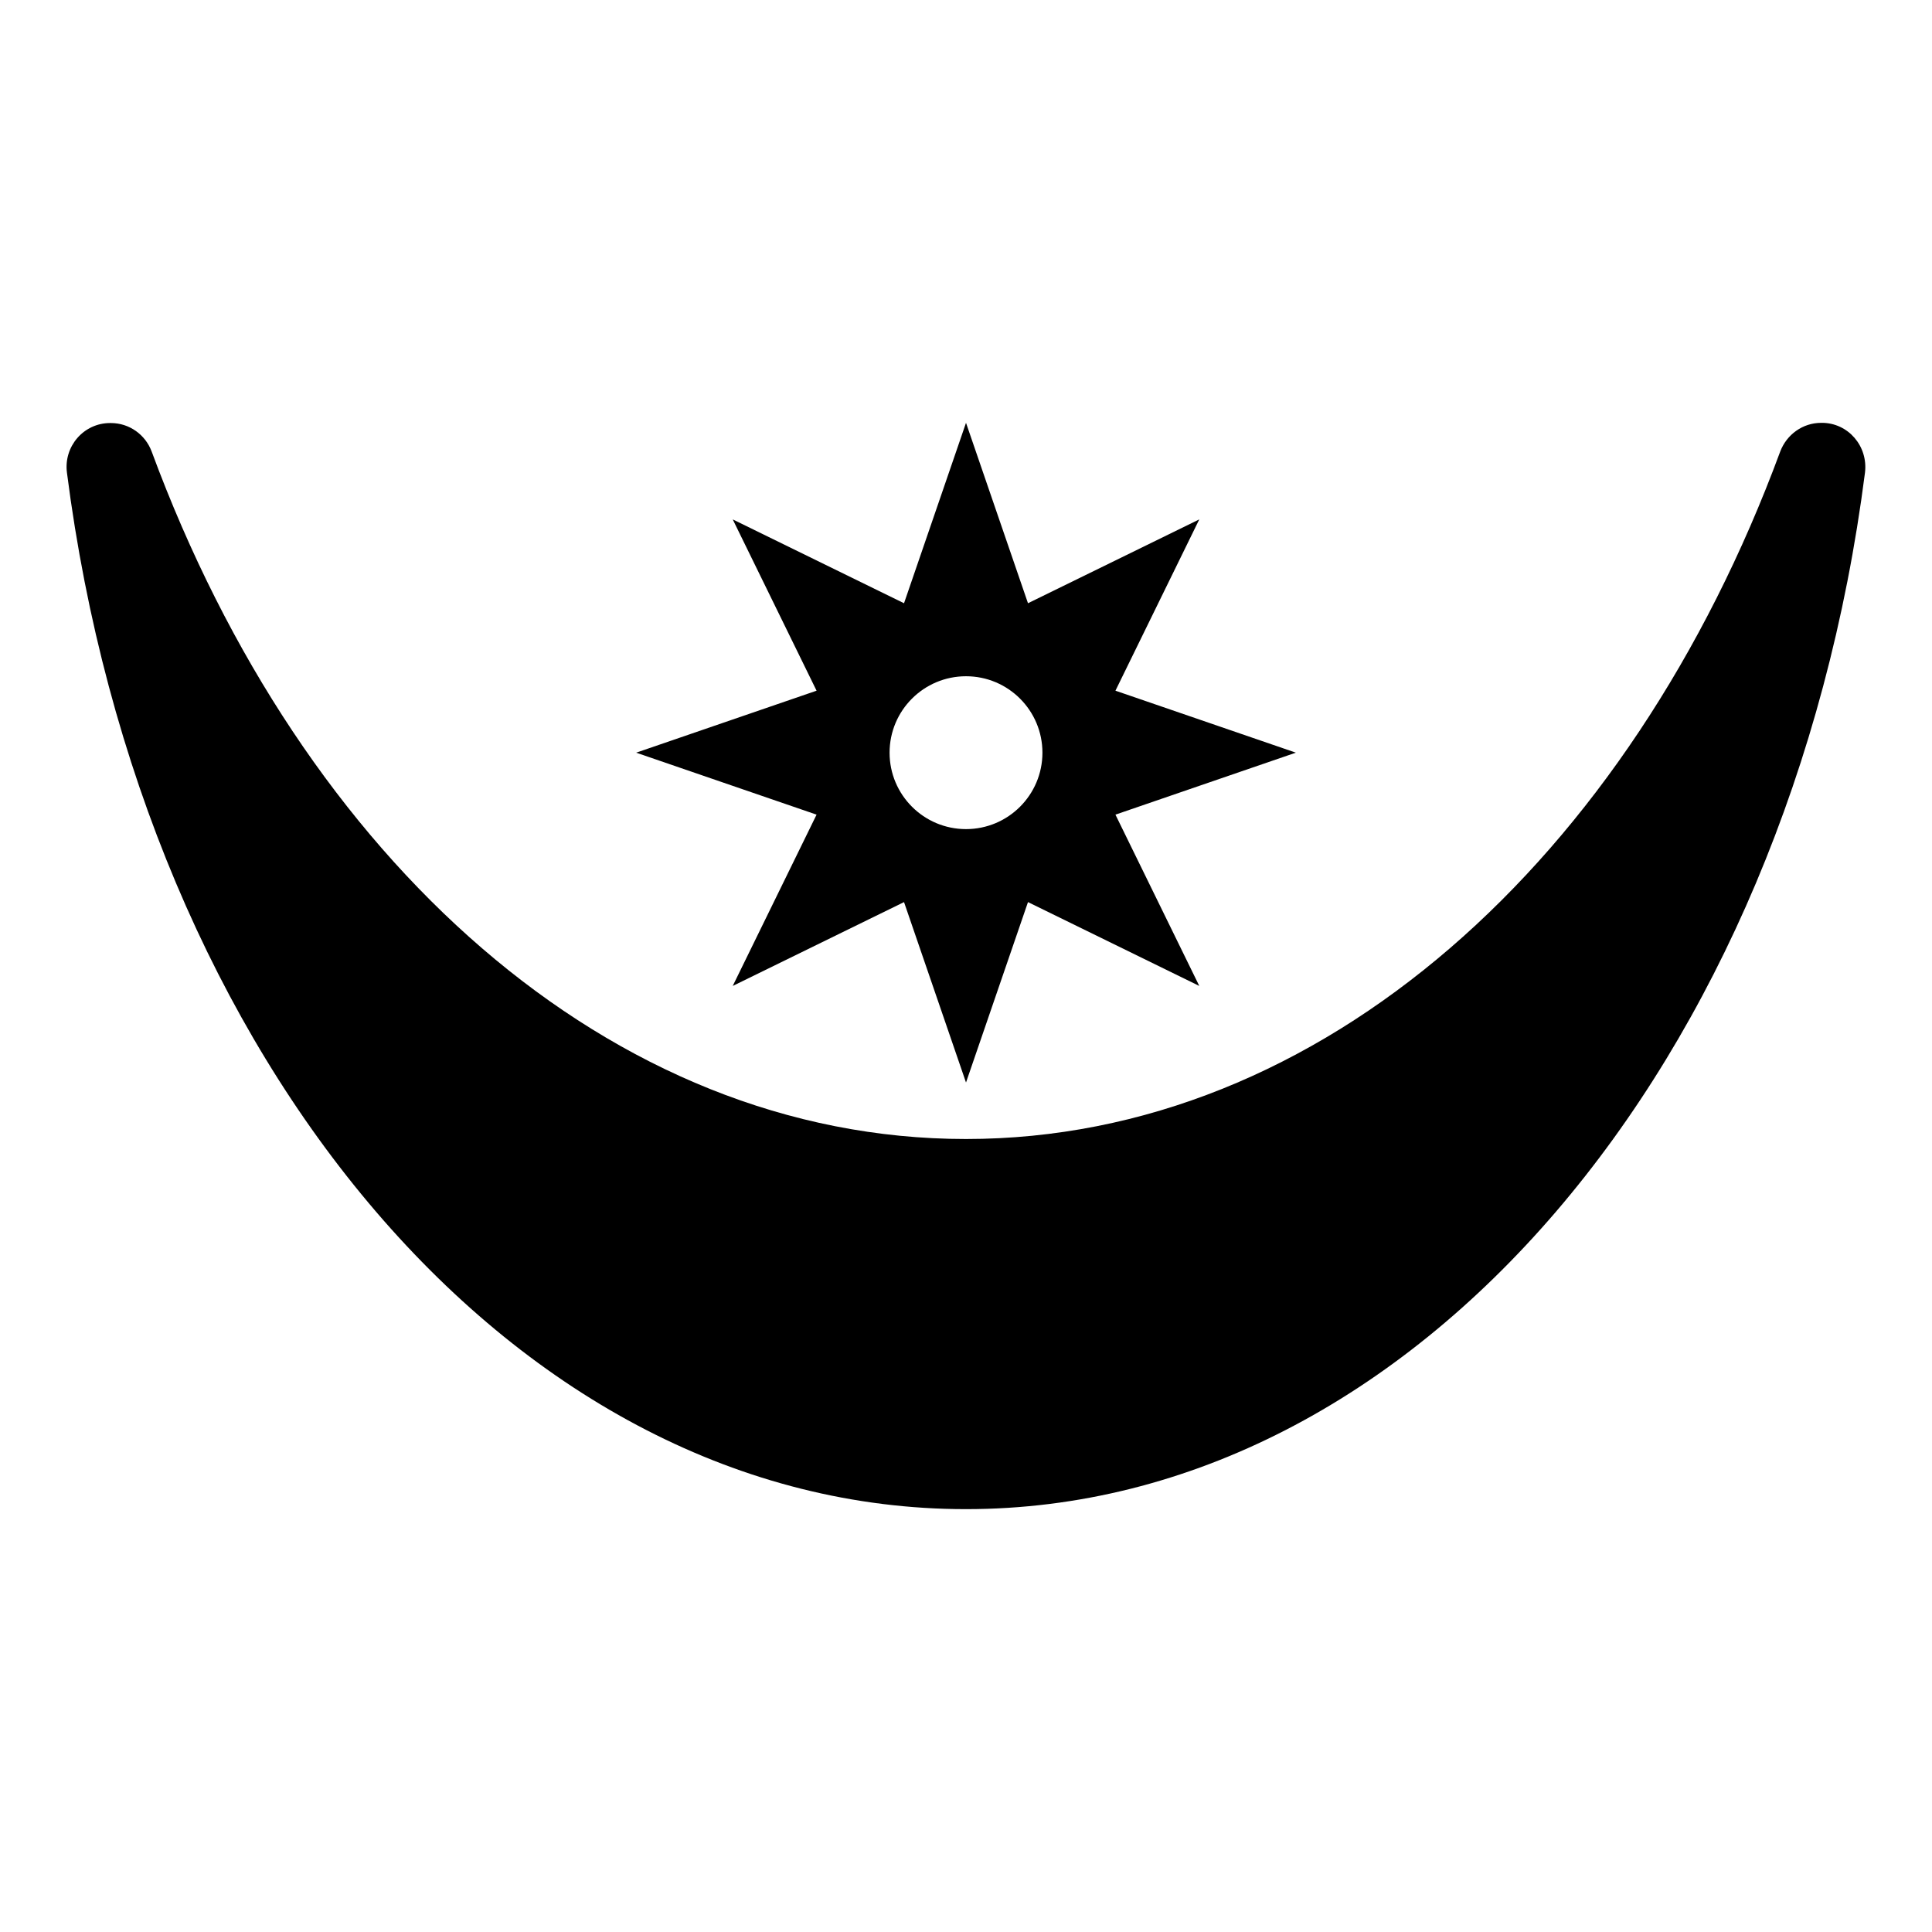 <?xml version="1.0" encoding="UTF-8"?>
<!-- Uploaded to: SVG Repo, www.svgrepo.com, Generator: SVG Repo Mixer Tools -->
<svg fill="#000000" width="800px" height="800px" version="1.1" viewBox="144 144 512 512" xmlns="http://www.w3.org/2000/svg">
 <g>
  <path d="m360.4 359.89-22.219 45.395 45.395-22.219 16.426 47.812 16.426-47.812 45.395 22.219-22.219-45.395 47.812-16.426-47.812-16.426 22.219-45.395-45.395 22.219-16.426-47.809-16.426 47.812-45.395-22.219 22.219 45.395-47.812 16.426zm39.602-36.676c11.184 0 20.254 9.07 20.254 20.254s-9.07 20.254-20.254 20.254-20.254-9.07-20.254-20.254c0-11.188 9.066-20.254 20.254-20.254z"/>
  <path d="m626.81 256.06h-0.203c-4.836 0-9.117 3.074-10.832 7.609-39.949 108.12-121.57 182.18-215.78 182.18s-175.83-74.059-215.78-182.13c-1.664-4.535-5.945-7.609-10.832-7.609h-0.203c-7.004 0-12.344 6.195-11.438 13.148 20.004 156.04 119 274.68 238.25 274.68 119.25 0 218.25-118.6 238.25-274.68 0.855-7.004-4.434-13.203-11.438-13.203z"/>
 </g>
</svg>